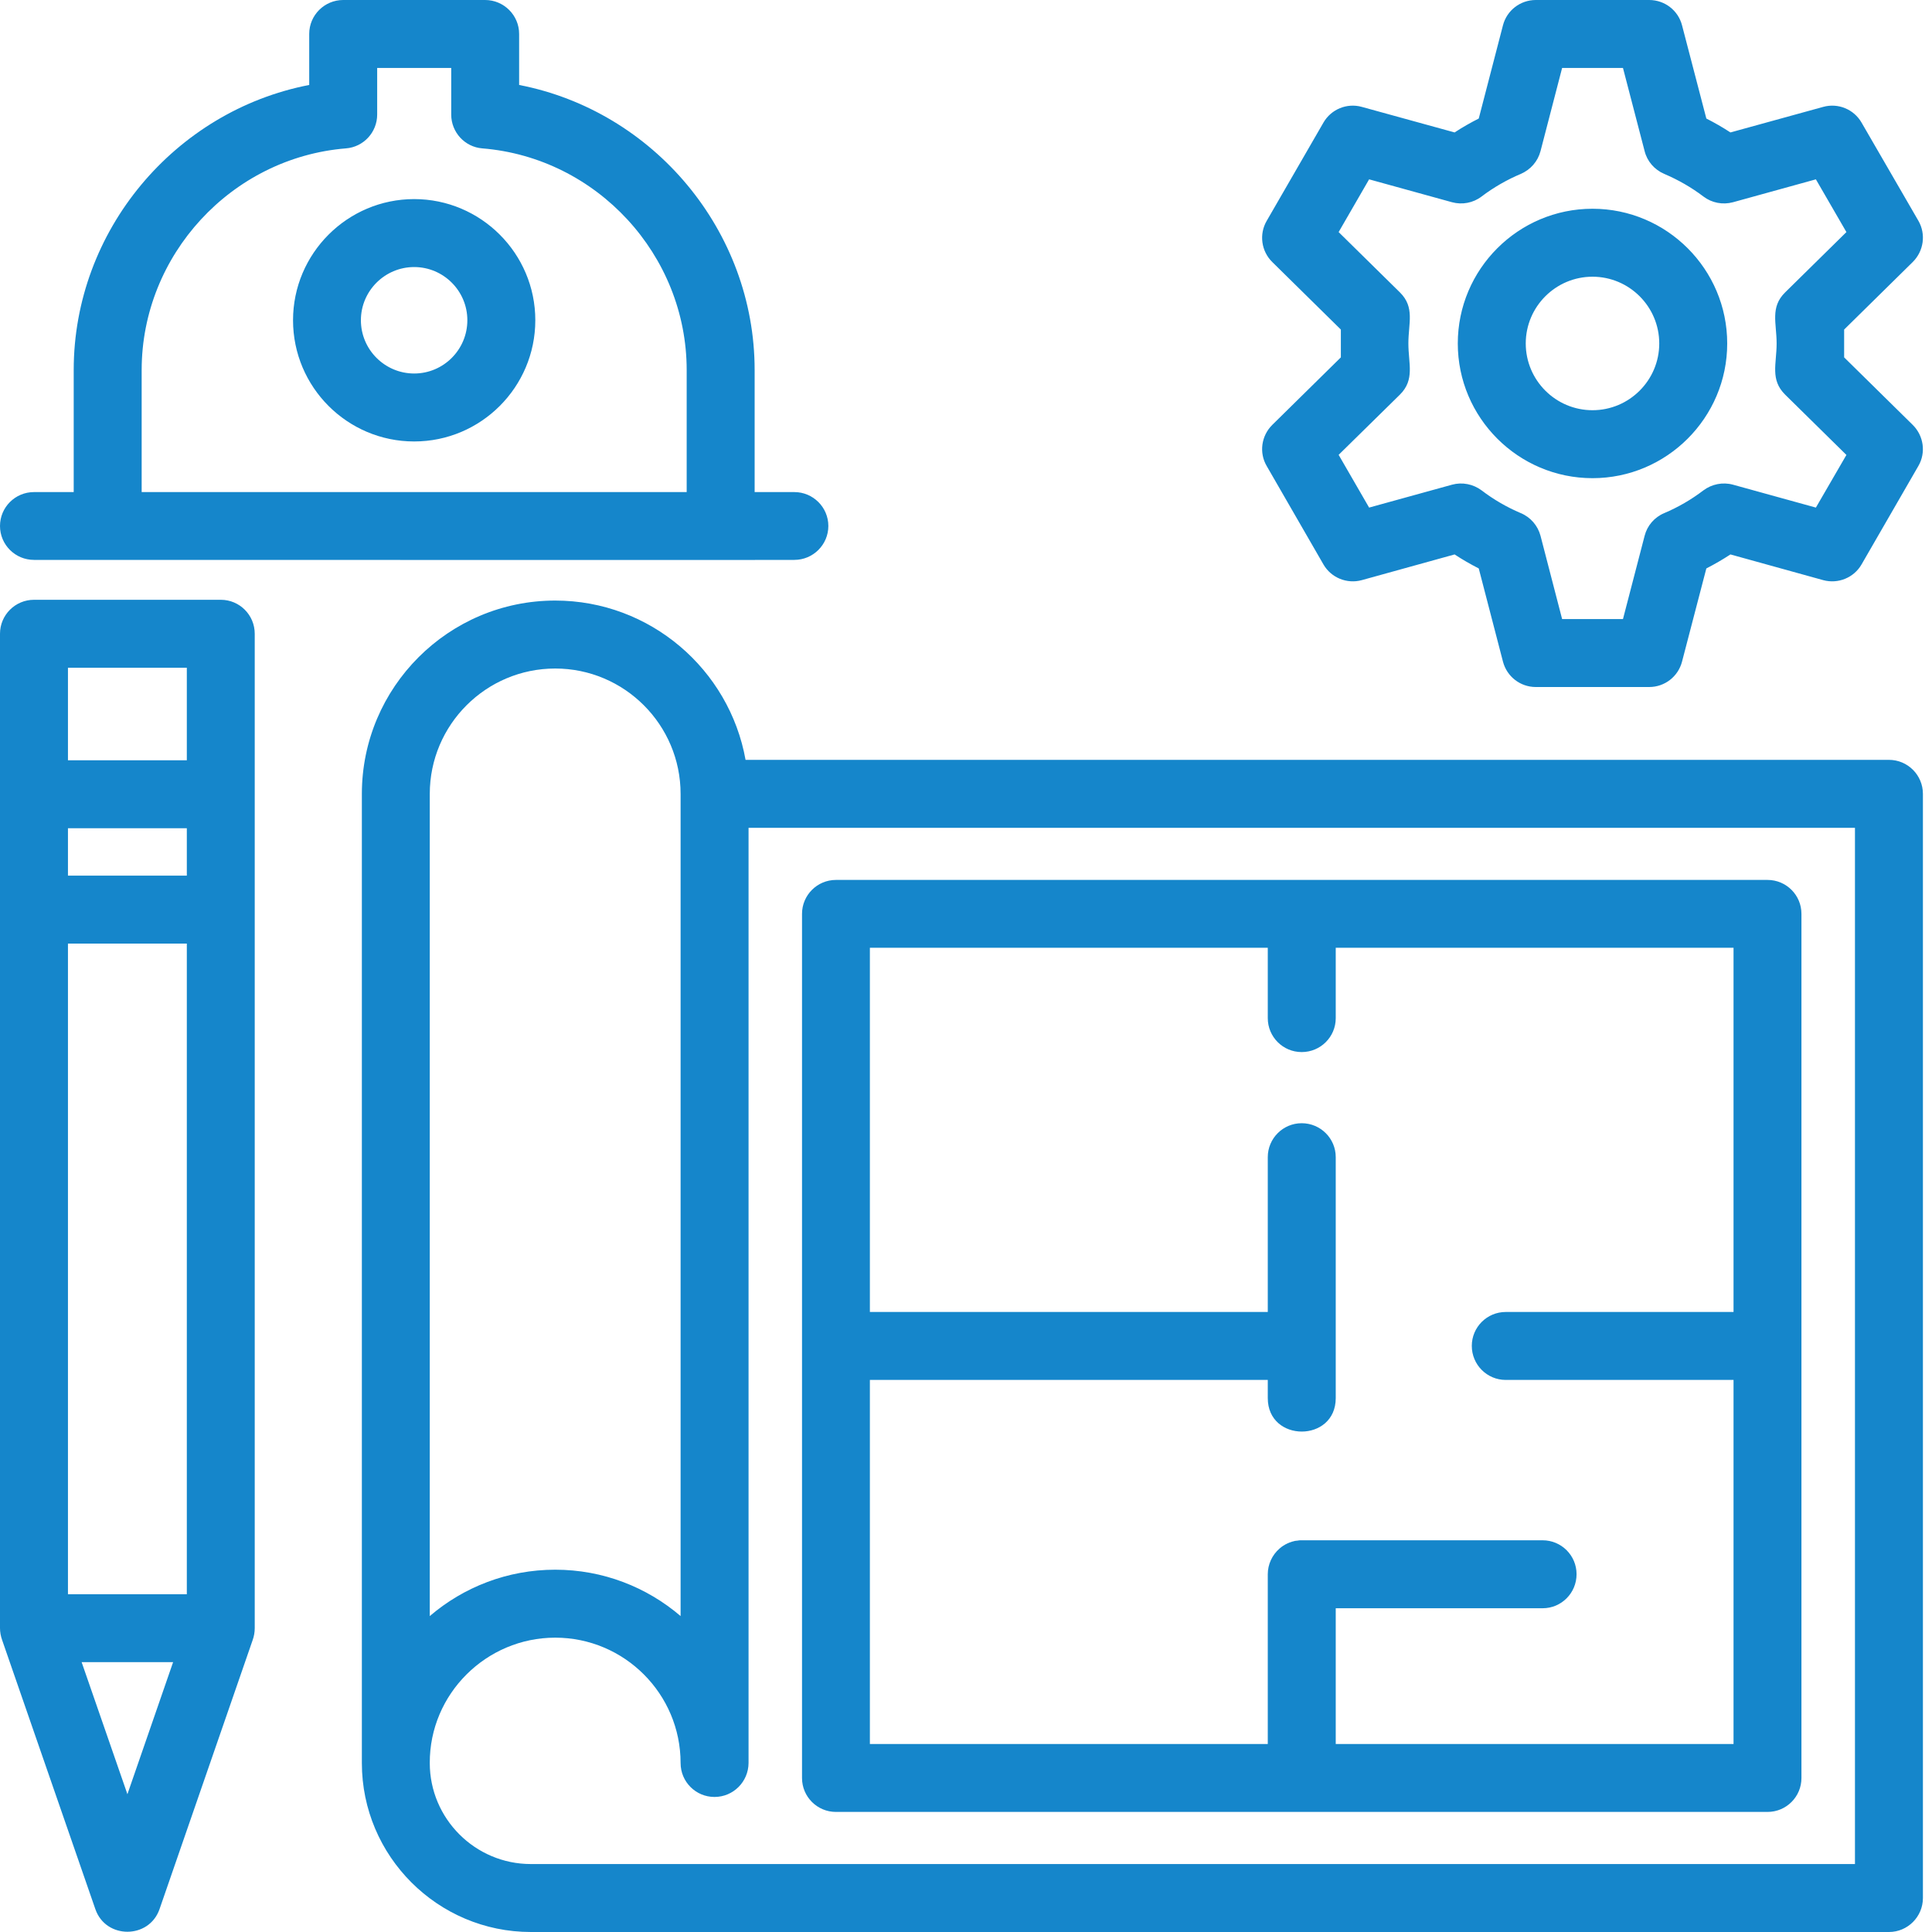 <svg width="40" height="40" viewBox="0 0 40 40" fill="none" xmlns="http://www.w3.org/2000/svg"><path fill-rule="evenodd" clip-rule="evenodd" d="M8.575 9.14C7.191 9.14 6.067 8.015 6.067 6.63C6.067 5.248 7.193 4.122 8.575 4.122C9.957 4.122 11.083 5.248 11.083 6.63C11.083 8.015 9.957 9.14 8.575 9.14ZM3.868 17.148H1.407V18.129H3.868V17.148ZM0 13.121C0 12.733 0.315 12.418 0.704 12.418H4.572C4.96 12.418 5.274 12.733 5.274 13.121V33.709C5.274 33.793 5.259 33.877 5.232 33.953L3.303 39.526C3.086 40.151 2.189 40.151 1.974 39.526L0.044 33.955C0.016 33.877 0 33.793 0 33.709V13.121ZM3.868 15.741V13.825H1.407V15.741H3.868ZM3.868 33.007V19.536H1.407V33.007H3.868ZM1.69 34.413L2.638 37.147L3.584 34.413H1.69ZM14.793 37.204C14.405 37.204 14.091 36.89 14.091 36.502C14.091 35.069 12.926 33.906 11.495 33.906C10.068 33.906 8.892 35.071 8.898 36.502C8.898 37.654 9.838 38.593 10.99 38.593H38.405V17.139H15.498V36.502C15.495 36.89 15.181 37.204 14.793 37.204ZM7.492 36.502V16.437C7.492 14.228 9.288 12.434 11.495 12.434C13.462 12.434 15.101 13.861 15.436 15.732H39.109C39.497 15.732 39.812 16.047 39.812 16.437V39.296C39.812 39.683 39.497 40 39.109 40H10.99C9.062 40 7.492 38.429 7.492 36.502ZM11.495 32.499C12.485 32.499 13.391 32.86 14.091 33.459V16.437C14.091 15.004 12.926 13.841 11.495 13.841C10.064 13.841 8.898 15.004 8.898 16.437V33.459C9.598 32.86 10.505 32.499 11.495 32.499ZM36.595 37.514H17.307C16.92 37.514 16.605 37.2 16.605 36.812V18.92C16.605 18.532 16.92 18.218 17.307 18.218H36.595C36.983 18.218 37.297 18.532 37.297 18.92V36.812C37.297 37.2 36.983 37.514 36.595 37.514ZM18.01 36.108H26.248V32.592C26.248 32.391 26.337 32.194 26.492 32.061C26.503 32.05 26.516 32.041 26.529 32.03C26.538 32.023 26.549 32.016 26.558 32.01C26.563 32.008 26.567 32.003 26.571 32.001C26.587 31.992 26.6 31.983 26.616 31.974C26.62 31.972 26.627 31.97 26.631 31.968C26.636 31.965 26.64 31.961 26.647 31.959C26.651 31.957 26.656 31.954 26.662 31.952C26.671 31.948 26.682 31.943 26.693 31.939C26.698 31.937 26.704 31.934 26.709 31.932C26.715 31.93 26.72 31.93 26.727 31.928C26.731 31.926 26.735 31.923 26.742 31.921C26.746 31.921 26.753 31.919 26.758 31.917C26.764 31.915 26.769 31.915 26.775 31.912C26.782 31.91 26.786 31.91 26.793 31.908C26.797 31.908 26.804 31.906 26.808 31.903C26.815 31.903 26.822 31.901 26.826 31.901C26.833 31.899 26.837 31.899 26.844 31.899C26.851 31.897 26.855 31.897 26.862 31.897C26.868 31.895 26.873 31.895 26.879 31.895C26.886 31.892 26.89 31.892 26.897 31.892C26.904 31.892 26.908 31.892 26.915 31.89H26.933H26.95H31.939C32.327 31.89 32.641 32.205 32.641 32.592C32.641 32.982 32.327 33.297 31.939 33.297H27.655V36.108H35.891V28.57H31.175C30.787 28.57 30.472 28.255 30.472 27.865C30.472 27.477 30.787 27.163 31.175 27.163H35.891V19.622H27.655V21.08C27.655 21.468 27.34 21.782 26.95 21.782C26.563 21.782 26.248 21.468 26.248 21.08V19.622H18.01V27.163H26.248V23.957C26.248 23.57 26.563 23.255 26.95 23.255C27.34 23.255 27.655 23.57 27.655 23.957V28.946C27.655 29.87 26.248 29.87 26.248 28.946V28.57H18.01V36.108ZM34.145 14.224H31.797C31.476 14.224 31.197 14.007 31.117 13.697L30.616 11.769C30.444 11.681 30.277 11.585 30.116 11.479L28.195 12.011C27.887 12.095 27.559 11.962 27.4 11.685L26.226 9.649C26.064 9.373 26.113 9.023 26.341 8.797L27.761 7.399V6.823L26.341 5.425C26.113 5.201 26.064 4.849 26.226 4.572L27.4 2.539C27.559 2.262 27.887 2.127 28.195 2.213L30.116 2.742C30.277 2.636 30.444 2.541 30.616 2.454L31.117 0.525C31.197 0.215 31.476 0 31.797 0H34.145C34.466 0 34.745 0.215 34.825 0.525L35.328 2.454C35.499 2.541 35.665 2.636 35.827 2.742L37.747 2.213C38.055 2.127 38.383 2.262 38.542 2.539L39.719 4.572C39.878 4.849 39.829 5.199 39.601 5.425L38.181 6.823V7.399L39.601 8.797C39.829 9.023 39.878 9.373 39.717 9.649L38.542 11.685C38.383 11.962 38.055 12.095 37.747 12.011L35.827 11.479C35.665 11.585 35.499 11.681 35.328 11.769L34.825 13.697C34.745 14.007 34.466 14.224 34.145 14.224ZM32.342 12.817H33.602L34.05 11.094C34.103 10.883 34.254 10.708 34.455 10.624C34.743 10.502 35.018 10.343 35.268 10.152C35.443 10.022 35.669 9.977 35.88 10.035L37.596 10.509L38.228 9.419L36.959 8.17C36.646 7.86 36.783 7.534 36.783 7.111C36.783 6.69 36.646 6.362 36.959 6.054L38.228 4.805L37.596 3.713L35.88 4.187C35.669 4.244 35.443 4.202 35.268 4.069C35.018 3.879 34.743 3.722 34.455 3.6C34.254 3.513 34.103 3.341 34.05 3.128L33.602 1.407H32.342L31.895 3.128C31.839 3.341 31.689 3.513 31.487 3.6C31.199 3.722 30.924 3.879 30.674 4.069C30.499 4.202 30.273 4.244 30.063 4.187L28.346 3.713L27.715 4.805L28.984 6.054C29.296 6.362 29.159 6.69 29.159 7.111C29.159 7.532 29.296 7.86 28.984 8.17L27.715 9.417L28.346 10.509L30.063 10.035C30.273 9.977 30.499 10.022 30.674 10.152C30.924 10.343 31.199 10.502 31.487 10.624C31.689 10.708 31.839 10.883 31.895 11.094L32.342 12.817ZM32.971 9.9C31.434 9.9 30.182 8.648 30.182 7.111C30.182 5.573 31.434 4.322 32.971 4.322C34.508 4.322 35.76 5.573 35.76 7.111C35.76 8.648 34.508 9.9 32.971 9.9ZM32.971 5.729C32.209 5.729 31.589 6.349 31.589 7.111C31.589 7.873 32.209 8.493 32.971 8.493C33.733 8.493 34.353 7.873 34.353 7.111C34.353 6.349 33.733 5.729 32.971 5.729ZM14.919 11.594L0.704 11.592C0.315 11.592 0 11.278 0 10.89C0 10.502 0.315 10.188 0.704 10.188H1.526V7.662C1.526 4.774 3.62 2.297 6.402 1.759V0.702C6.402 0.315 6.717 0 7.106 0H10.044C10.431 0 10.748 0.315 10.748 0.702V1.759C13.528 2.297 15.624 4.774 15.624 7.662V10.188H16.446C16.833 10.188 17.15 10.502 17.15 10.89C17.15 11.278 16.833 11.592 16.446 11.592L14.919 11.594ZM14.217 10.188V7.662C14.217 5.281 12.359 3.265 9.986 3.072C9.623 3.044 9.342 2.738 9.342 2.372V1.407H7.809V2.372C7.809 2.738 7.527 3.044 7.162 3.072C4.791 3.265 2.933 5.281 2.933 7.662V10.188H14.217ZM8.575 5.529C7.968 5.529 7.472 6.023 7.472 6.63C7.472 7.239 7.968 7.733 8.575 7.733C9.182 7.733 9.676 7.239 9.676 6.63C9.676 6.023 9.182 5.529 8.575 5.529Z" fill="#1586CB"/></svg>
